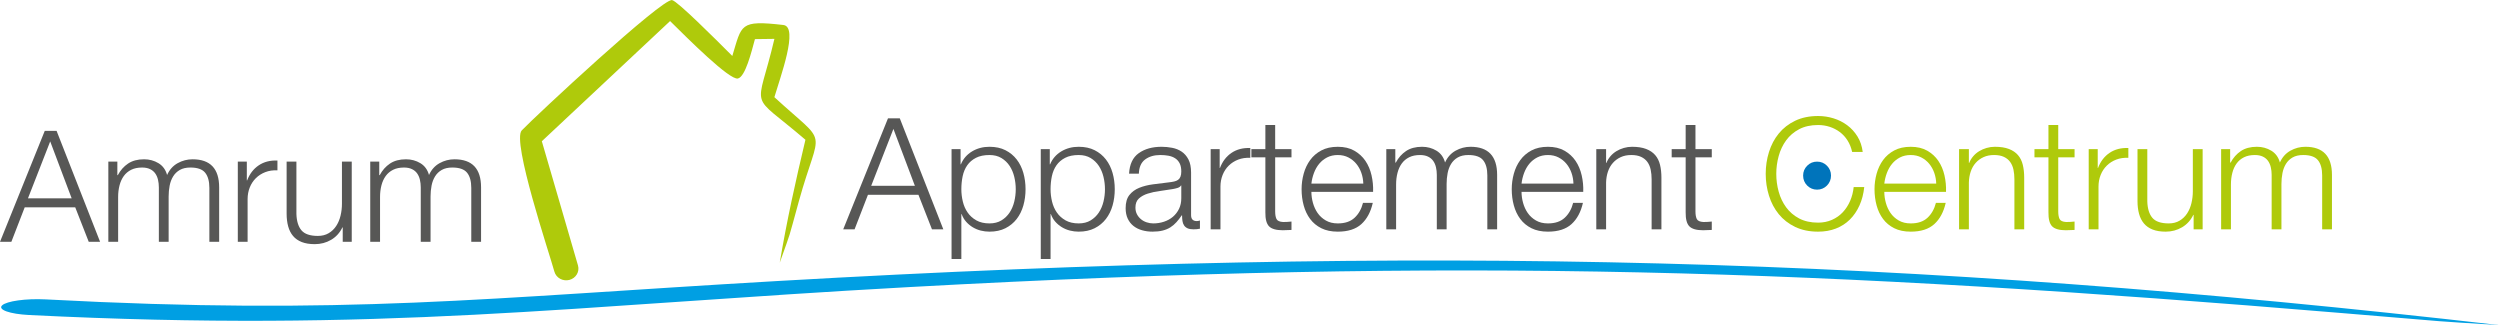 <?xml version="1.0" encoding="UTF-8" standalone="no"?>
<!-- Created with Inkscape (http://www.inkscape.org/) -->

<svg
   version="1.1"
   id="svg2"
   xml:space="preserve"
   width="659.288"
   height="85.737"
   viewBox="0 0 659.288 85.737"
   sodipodi:docname="8de31b77b316752a4b64d7250e37c663.ai"
   xmlns:inkscape="http://www.inkscape.org/namespaces/inkscape"
   xmlns:sodipodi="http://sodipodi.sourceforge.net/DTD/sodipodi-0.dtd"
   xmlns="http://www.w3.org/2000/svg"
   xmlns:svg="http://www.w3.org/2000/svg"><defs
     id="defs6"><clipPath
       clipPathUnits="userSpaceOnUse"
       id="clipPath16"><path
         d="M 0,64.303 H 494.466 V 0 H 0 Z"
         id="path14" /></clipPath></defs><sodipodi:namedview
     id="namedview4"
     pagecolor="#ffffff"
     bordercolor="#666666"
     borderopacity="1.0"
     inkscape:pageshadow="2"
     inkscape:pageopacity="0.0"
     inkscape:pagecheckerboard="0" /><g
     id="g8"
     inkscape:groupmode="layer"
     inkscape:label="8de31b77b316752a4b64d7250e37c663"
     transform="matrix(1.333,0,0,-1.333,0,85.737)"><g
       id="g10"><g
         id="g12"
         clip-path="url(#clipPath16)"><g
           id="g18"
           transform="translate(109.68,10.574)"><path
             d="m 0,0 c -0.979,3.585 -8.473,25.848 -6.456,27.95 2.726,2.842 27.739,26.154 29.742,25.775 1.049,-0.199 8.336,-7.468 11.912,-11.052 1.9,6.216 1.395,7.125 10.097,6.128 3.11,-0.356 -0.652,-10.428 -1.774,-14.28 C 54.493,24.44 52.578,29.171 48.369,13.949 46.06,5.595 47.037,8.698 44.582,1.774 c 1.386,8.249 3.147,16.193 5.082,24.32 -11.472,9.837 -9.639,5.047 -6.137,19.961 L 41.91,46.034 39.674,46.006 C 38.978,43.457 37.784,38.563 36.306,38.215 34.666,37.83 26.32,46.186 22.887,49.578 14.435,41.646 5.975,33.723 -2.487,25.802 l 1.533,-5.266 1.876,-6.441 C 3.42,5.506 2.171,9.798 4.67,1.219 5.02,-0.02 4.259,-1.295 2.969,-1.632 1.68,-1.968 0.35,-1.236 0,0"
             style="fill:#afca0b;fill-opacity:1;fill-rule:evenodd;stroke:none"
             id="path20" /></g><g
           id="g22"
           transform="translate(9.004,5.09)"><path
             d="m 0,0 c 59.84,-3.178 86.399,0.26 144.75,3.629 128.688,7.428 223.525,4.749 340.712,-8.719 -14.775,0.94 -6.818,0.355 -30.864,2.358 C 351.562,5.853 280.899,8.488 170.905,2.436 103.093,-1.297 67.09,-6.592 -3.233,-3.094 -7.084,-2.896 -9.482,-2.043 -8.59,-1.188 -7.697,-0.334 -3.852,0.197 0,0"
             style="fill:#009fe3;fill-opacity:1;fill-rule:evenodd;stroke:none"
             id="path24" /></g><g
           id="g26"
           transform="translate(8.856,38.432)"><path
             d="m 0,0 h 2.337 l 8.61,-21.956 H 8.702 l -2.675,6.827 h -9.994 l -2.644,-6.827 H -8.856 Z M -3.321,-13.346 H 5.32 L 1.076,-2.091 Z"
             style="fill:#575756;fill-opacity:1;fill-rule:nonzero;stroke:none"
             id="path28" /></g><g
           id="g30"
           transform="translate(21.433,32.344)"><path
             d="m 0,0 h 1.784 v -2.676 h 0.091 c 0.513,0.964 1.19,1.728 2.03,2.291 0.841,0.564 1.896,0.846 3.167,0.846 1.046,0 1.994,-0.256 2.845,-0.769 0.851,-0.512 1.419,-1.292 1.707,-2.337 0.471,1.045 1.168,1.825 2.09,2.337 0.923,0.513 1.907,0.769 2.953,0.769 3.505,0 5.258,-1.856 5.258,-5.566 v -10.762 h -1.937 v 10.67 c 0,1.312 -0.278,2.311 -0.831,2.998 -0.553,0.687 -1.527,1.03 -2.921,1.03 -0.84,0 -1.538,-0.159 -2.091,-0.477 -0.554,-0.317 -0.994,-0.743 -1.322,-1.276 -0.328,-0.533 -0.559,-1.142 -0.692,-1.829 -0.133,-0.687 -0.2,-1.399 -0.2,-2.138 v -8.978 H 9.994 v 10.762 c 0,0.533 -0.056,1.041 -0.169,1.523 -0.113,0.48 -0.298,0.901 -0.554,1.26 -0.256,0.359 -0.6,0.64 -1.03,0.845 -0.43,0.206 -0.953,0.308 -1.568,0.308 -0.841,0 -1.558,-0.148 -2.153,-0.446 C 3.926,-1.912 3.438,-2.322 3.06,-2.845 2.681,-3.367 2.398,-3.988 2.214,-4.705 2.029,-5.423 1.937,-6.191 1.937,-7.012 v -8.855 H 0 Z"
             style="fill:#575756;fill-opacity:1;fill-rule:nonzero;stroke:none"
             id="path32" /></g><g
           id="g34"
           transform="translate(47.047,32.344)"><path
             d="m 0,0 h 1.784 v -3.721 h 0.061 c 0.492,1.291 1.256,2.285 2.291,2.983 1.035,0.696 2.27,1.014 3.705,0.953 V -1.723 C 6.96,-1.682 6.161,-1.799 5.443,-2.076 4.726,-2.353 4.105,-2.747 3.583,-3.26 3.06,-3.772 2.655,-4.387 2.368,-5.105 2.081,-5.822 1.938,-6.592 1.938,-7.411 v -8.456 H 0 Z"
             style="fill:#575756;fill-opacity:1;fill-rule:nonzero;stroke:none"
             id="path36" /></g><g
           id="g38"
           transform="translate(69.587,16.477)"><path
             d="m 0,0 h -1.784 v 2.859 h -0.061 c -0.512,-1.066 -1.256,-1.885 -2.229,-2.46 -0.974,-0.574 -2.055,-0.86 -3.245,-0.86 -1.004,0 -1.86,0.138 -2.567,0.414 -0.708,0.277 -1.281,0.678 -1.722,1.199 -0.441,0.524 -0.764,1.159 -0.969,1.908 -0.205,0.748 -0.307,1.583 -0.307,2.505 v 10.302 h 1.937 V 5.535 c 0.041,-1.435 0.374,-2.521 0.999,-3.26 0.626,-0.738 1.707,-1.107 3.244,-1.107 0.821,0 1.533,0.18 2.138,0.539 0.605,0.357 1.101,0.835 1.491,1.43 0.389,0.593 0.677,1.275 0.861,2.045 0.185,0.768 0.276,1.552 0.276,2.351 v 8.334 H 0 Z"
             style="fill:#575756;fill-opacity:1;fill-rule:nonzero;stroke:none"
             id="path40" /></g><g
           id="g42"
           transform="translate(73.247,32.344)"><path
             d="m 0,0 h 1.784 v -2.676 h 0.092 c 0.512,0.964 1.189,1.728 2.029,2.291 0.841,0.564 1.897,0.846 3.168,0.846 1.045,0 1.993,-0.256 2.844,-0.769 0.851,-0.512 1.42,-1.292 1.707,-2.337 0.471,1.045 1.168,1.825 2.091,2.337 0.922,0.513 1.907,0.769 2.952,0.769 3.505,0 5.258,-1.856 5.258,-5.566 v -10.762 h -1.937 v 10.67 c 0,1.312 -0.277,2.311 -0.83,2.998 -0.554,0.687 -1.528,1.03 -2.922,1.03 -0.84,0 -1.537,-0.159 -2.09,-0.477 -0.554,-0.317 -0.995,-0.743 -1.323,-1.276 -0.328,-0.533 -0.559,-1.142 -0.692,-1.829 -0.133,-0.687 -0.2,-1.399 -0.2,-2.138 v -8.978 H 9.994 v 10.762 c 0,0.533 -0.056,1.041 -0.169,1.523 -0.113,0.48 -0.297,0.901 -0.554,1.26 -0.256,0.359 -0.599,0.64 -1.03,0.845 -0.43,0.206 -0.953,0.308 -1.568,0.308 -0.84,0 -1.558,-0.148 -2.153,-0.446 C 3.926,-1.912 3.439,-2.322 3.06,-2.845 2.681,-3.367 2.398,-3.988 2.214,-4.705 2.029,-5.423 1.938,-6.191 1.938,-7.012 v -8.855 H 0 Z"
             style="fill:#575756;fill-opacity:1;fill-rule:nonzero;stroke:none"
             id="path44" /></g><g
           id="g46"
           transform="translate(175.675,40.907)"><path
             d="m 0,0 h 2.337 l 8.61,-21.956 H 8.702 l -2.675,6.827 h -9.994 l -2.644,-6.827 H -8.856 Z M -3.321,-13.346 H 5.32 L 1.076,-2.091 Z"
             style="fill:#575756;fill-opacity:1;fill-rule:nonzero;stroke:none"
             id="path48" /></g><g
           id="g50"
           transform="translate(200.952,26.885)"><path
             d="m 0,0 c 0,0.82 -0.097,1.635 -0.292,2.445 -0.195,0.81 -0.502,1.533 -0.922,2.168 -0.421,0.636 -0.959,1.153 -1.615,1.553 -0.656,0.399 -1.445,0.599 -2.368,0.599 -1.066,0 -1.957,-0.184 -2.675,-0.553 C -8.589,5.843 -9.164,5.351 -9.594,4.736 -10.024,4.121 -10.327,3.403 -10.501,2.584 -10.675,1.764 -10.762,0.902 -10.762,0 c 0,-0.82 0.097,-1.635 0.292,-2.444 0.195,-0.81 0.512,-1.533 0.953,-2.168 0.44,-0.636 1.015,-1.154 1.722,-1.553 0.707,-0.399 1.573,-0.6 2.598,-0.6 0.923,0 1.712,0.201 2.368,0.6 0.656,0.399 1.194,0.917 1.615,1.553 0.42,0.635 0.727,1.358 0.922,2.168 C -0.097,-1.635 0,-0.82 0,0 m -12.7,7.934 h 1.784 V 4.92 h 0.062 c 0.45,1.087 1.183,1.937 2.198,2.553 1.015,0.614 2.168,0.922 3.459,0.922 1.21,0 2.26,-0.226 3.152,-0.676 C -1.153,7.268 -0.41,6.658 0.185,5.889 0.779,5.12 1.22,4.229 1.507,3.214 1.794,2.199 1.938,1.128 1.938,0 1.938,-1.127 1.794,-2.198 1.507,-3.213 1.22,-4.228 0.779,-5.119 0.185,-5.889 c -0.595,-0.768 -1.338,-1.379 -2.23,-1.83 -0.892,-0.45 -1.942,-0.676 -3.152,-0.676 -0.594,0 -1.173,0.073 -1.737,0.215 -0.564,0.145 -1.091,0.365 -1.584,0.662 -0.492,0.297 -0.927,0.661 -1.306,1.092 -0.38,0.43 -0.672,0.932 -0.877,1.506 h -0.061 v -8.887 H -12.7 Z"
             style="fill:#575756;fill-opacity:1;fill-rule:nonzero;stroke:none"
             id="path52" /></g><g
           id="g54"
           transform="translate(218.602,26.885)"><path
             d="m 0,0 c 0,0.82 -0.097,1.635 -0.292,2.445 -0.195,0.81 -0.502,1.533 -0.923,2.168 -0.42,0.636 -0.958,1.153 -1.614,1.553 -0.656,0.399 -1.445,0.599 -2.368,0.599 -1.066,0 -1.958,-0.184 -2.675,-0.553 C -8.589,5.843 -9.164,5.351 -9.594,4.736 -10.024,4.121 -10.327,3.403 -10.501,2.584 -10.675,1.764 -10.763,0.902 -10.763,0 c 0,-0.82 0.098,-1.635 0.293,-2.444 0.195,-0.81 0.512,-1.533 0.953,-2.168 0.44,-0.636 1.015,-1.154 1.722,-1.553 0.707,-0.399 1.573,-0.6 2.598,-0.6 0.923,0 1.712,0.201 2.368,0.6 0.656,0.399 1.194,0.917 1.614,1.553 0.421,0.635 0.728,1.358 0.923,2.168 C -0.097,-1.635 0,-0.82 0,0 m -12.7,7.934 h 1.784 V 4.92 h 0.062 c 0.45,1.087 1.183,1.937 2.198,2.553 1.015,0.614 2.168,0.922 3.459,0.922 1.21,0 2.26,-0.226 3.152,-0.676 C -1.153,7.268 -0.41,6.658 0.185,5.889 0.779,5.12 1.22,4.229 1.507,3.214 1.794,2.199 1.937,1.128 1.937,0 1.937,-1.127 1.794,-2.198 1.507,-3.213 1.22,-4.228 0.779,-5.119 0.185,-5.889 c -0.595,-0.768 -1.338,-1.379 -2.23,-1.83 -0.892,-0.45 -1.942,-0.676 -3.152,-0.676 -0.594,0 -1.173,0.073 -1.737,0.215 -0.564,0.145 -1.092,0.365 -1.584,0.662 -0.492,0.297 -0.927,0.661 -1.307,1.092 -0.379,0.43 -0.671,0.932 -0.876,1.506 h -0.062 v -8.887 H -12.7 Z"
             style="fill:#575756;fill-opacity:1;fill-rule:nonzero;stroke:none"
             id="path56" /></g><g
           id="g58"
           transform="translate(233.701,27.623)"><path
             d="M 0,0 H -0.062 C -0.185,-0.226 -0.42,-0.39 -0.769,-0.492 -1.117,-0.595 -1.425,-0.666 -1.691,-0.707 -2.511,-0.851 -3.357,-0.979 -4.229,-1.092 -5.1,-1.204 -5.894,-1.373 -6.611,-1.6 -7.329,-1.824 -7.918,-2.147 -8.38,-2.568 c -0.461,-0.42 -0.691,-1.02 -0.691,-1.799 0,-0.491 0.097,-0.927 0.292,-1.307 0.195,-0.379 0.456,-0.707 0.784,-0.983 0.328,-0.277 0.707,-0.488 1.138,-0.63 0.43,-0.145 0.871,-0.216 1.322,-0.216 0.738,0 1.445,0.112 2.122,0.339 0.676,0.225 1.266,0.553 1.768,0.983 0.502,0.431 0.902,0.953 1.199,1.568 C -0.148,-3.998 0,-3.301 0,-2.521 Z m -10.332,2.337 c 0.103,1.866 0.743,3.219 1.922,4.059 1.179,0.84 2.68,1.261 4.505,1.261 0.697,0 1.394,-0.067 2.091,-0.2 C -1.117,7.324 -0.492,7.073 0.062,6.704 0.615,6.334 1.066,5.817 1.415,5.151 1.763,4.484 1.937,3.618 1.937,2.553 v -8.426 c 0,-0.779 0.379,-1.169 1.138,-1.169 0.205,0 0.41,0.041 0.615,0.123 v -1.63 C 3.464,-8.59 3.265,-8.62 3.09,-8.641 2.916,-8.661 2.696,-8.672 2.429,-8.672 c -0.492,0 -0.887,0.067 -1.184,0.2 -0.297,0.134 -0.528,0.324 -0.691,0.57 -0.165,0.246 -0.272,0.537 -0.324,0.876 -0.051,0.338 -0.076,0.712 -0.076,1.122 H 0.092 c -0.348,-0.512 -0.702,-0.969 -1.061,-1.368 -0.359,-0.4 -0.759,-0.739 -1.199,-1.015 -0.441,-0.277 -0.948,-0.486 -1.522,-0.631 -0.574,-0.143 -1.241,-0.215 -1.999,-0.215 -0.738,0 -1.43,0.092 -2.076,0.278 -0.645,0.183 -1.209,0.465 -1.691,0.844 -0.482,0.38 -0.861,0.862 -1.138,1.447 -0.276,0.584 -0.415,1.275 -0.415,2.074 0,1.107 0.246,1.973 0.738,2.599 0.493,0.625 1.143,1.102 1.953,1.43 0.81,0.328 1.722,0.559 2.737,0.691 1.015,0.133 2.045,0.262 3.09,0.385 0.389,0.041 0.743,0.098 1.061,0.169 0.318,0.071 0.579,0.179 0.784,0.323 0.205,0.143 0.364,0.348 0.477,0.616 C -0.057,1.988 0,2.337 0,2.768 c 0,0.656 -0.107,1.193 -0.323,1.614 -0.215,0.42 -0.512,0.754 -0.892,0.999 -0.379,0.246 -0.82,0.415 -1.322,0.508 -0.502,0.092 -1.041,0.138 -1.614,0.138 -1.21,0 -2.209,-0.292 -2.998,-0.876 -0.79,-0.585 -1.205,-1.523 -1.246,-2.814 z"
             style="fill:#575756;fill-opacity:1;fill-rule:nonzero;stroke:none"
             id="path60" /></g><g
           id="g62"
           transform="translate(239.513,34.819)"><path
             d="m 0,0 h 1.784 v -3.721 h 0.062 c 0.491,1.292 1.255,2.286 2.29,2.983 1.036,0.697 2.27,1.014 3.706,0.953 V -1.722 C 6.96,-1.681 6.16,-1.799 5.443,-2.076 4.726,-2.353 4.105,-2.747 3.583,-3.26 3.06,-3.772 2.655,-4.387 2.368,-5.105 2.081,-5.823 1.938,-6.59 1.938,-7.411 v -8.457 H 0 Z"
             style="fill:#575756;fill-opacity:1;fill-rule:nonzero;stroke:none"
             id="path64" /></g><g
           id="g66"
           transform="translate(252.274,34.819)"><path
             d="M 0,0 H 3.229 V -1.63 H 0 v -10.701 c 0,-0.636 0.087,-1.132 0.261,-1.492 0.175,-0.358 0.61,-0.558 1.307,-0.599 0.553,0 1.107,0.031 1.661,0.092 v -1.661 c -0.288,0 -0.575,-0.009 -0.862,-0.03 -0.287,-0.021 -0.573,-0.03 -0.86,-0.03 -1.292,0 -2.195,0.256 -2.706,0.767 -0.513,0.514 -0.759,1.446 -0.739,2.799 V -1.63 H -4.705 V 0 h 2.767 V 4.766 H 0 Z"
             style="fill:#575756;fill-opacity:1;fill-rule:nonzero;stroke:none"
             id="path68" /></g><g
           id="g70"
           transform="translate(259.44,26.362)"><path
             d="m 0,0 c 0,-0.718 0.102,-1.445 0.307,-2.183 0.205,-0.738 0.512,-1.404 0.922,-2 0.411,-0.593 0.949,-1.086 1.615,-1.475 0.666,-0.39 1.461,-0.584 2.383,-0.584 1.415,0 2.522,0.374 3.321,1.122 0.8,0.748 1.353,1.727 1.661,2.937 h 1.937 c -0.41,-1.804 -1.164,-3.203 -2.26,-4.198 -1.097,-0.994 -2.65,-1.491 -4.659,-1.491 -1.271,0 -2.358,0.226 -3.259,0.676 -0.903,0.451 -1.641,1.061 -2.214,1.83 -0.574,0.769 -1,1.661 -1.276,2.676 -0.278,1.014 -0.416,2.086 -0.416,3.212 0,1.046 0.138,2.071 0.416,3.076 0.276,1.005 0.702,1.902 1.276,2.691 0.573,0.789 1.311,1.424 2.214,1.906 0.901,0.482 1.988,0.722 3.259,0.722 1.271,0 2.358,-0.256 3.259,-0.768 0.903,-0.513 1.636,-1.184 2.2,-2.014 C 11.249,5.304 11.653,4.351 11.899,3.274 12.146,2.198 12.248,1.106 12.207,0 Z M 10.271,1.63 C 10.25,2.368 10.122,3.075 9.886,3.751 9.649,4.429 9.316,5.028 8.886,5.55 8.456,6.073 7.933,6.494 7.318,6.811 6.703,7.129 6.006,7.288 5.227,7.288 4.428,7.288 3.721,7.129 3.105,6.811 2.49,6.494 1.968,6.073 1.537,5.55 1.106,5.028 0.763,4.423 0.507,3.736 0.251,3.05 0.081,2.347 0,1.63 Z"
             style="fill:#575756;fill-opacity:1;fill-rule:nonzero;stroke:none"
             id="path72" /></g><g
           id="g74"
           transform="translate(274.261,34.819)"><path
             d="m 0,0 h 1.783 v -2.675 h 0.093 c 0.512,0.963 1.188,1.727 2.029,2.291 0.841,0.563 1.896,0.845 3.167,0.845 1.046,0 1.994,-0.256 2.845,-0.769 0.851,-0.512 1.419,-1.291 1.706,-2.337 0.472,1.046 1.169,1.825 2.092,2.337 0.922,0.513 1.906,0.769 2.951,0.769 3.506,0 5.259,-1.855 5.259,-5.566 v -10.763 h -1.938 v 10.671 c 0,1.312 -0.276,2.312 -0.83,2.998 -0.553,0.687 -1.527,1.03 -2.922,1.03 -0.839,0 -1.537,-0.159 -2.09,-0.477 -0.553,-0.317 -0.995,-0.743 -1.323,-1.275 -0.327,-0.534 -0.558,-1.144 -0.691,-1.829 -0.134,-0.688 -0.2,-1.401 -0.2,-2.138 v -8.98 H 9.993 v 10.763 c 0,0.533 -0.055,1.04 -0.169,1.522 -0.112,0.482 -0.297,0.902 -0.553,1.261 -0.256,0.359 -0.6,0.641 -1.031,0.846 -0.429,0.205 -0.952,0.307 -1.567,0.307 -0.841,0 -1.559,-0.148 -2.153,-0.446 C 3.926,-1.912 3.438,-2.322 3.06,-2.845 2.681,-3.367 2.398,-3.988 2.214,-4.706 2.029,-5.422 1.938,-6.192 1.938,-7.011 v -8.857 H 0 Z"
             style="fill:#575756;fill-opacity:1;fill-rule:nonzero;stroke:none"
             id="path76" /></g><g
           id="g78"
           transform="translate(301.014,26.362)"><path
             d="m 0,0 c 0,-0.718 0.103,-1.445 0.307,-2.183 0.205,-0.738 0.512,-1.404 0.922,-2 0.411,-0.593 0.949,-1.086 1.615,-1.475 0.666,-0.39 1.461,-0.584 2.384,-0.584 1.414,0 2.521,0.374 3.32,1.122 0.8,0.748 1.353,1.727 1.661,2.937 h 1.937 c -0.41,-1.804 -1.164,-3.203 -2.26,-4.198 -1.097,-0.994 -2.65,-1.491 -4.658,-1.491 -1.272,0 -2.359,0.226 -3.26,0.676 -0.903,0.451 -1.64,1.061 -2.214,1.83 -0.574,0.769 -1,1.661 -1.276,2.676 -0.278,1.014 -0.416,2.086 -0.416,3.212 0,1.046 0.138,2.071 0.416,3.076 0.276,1.005 0.702,1.902 1.276,2.691 0.574,0.789 1.311,1.424 2.214,1.906 0.901,0.482 1.988,0.722 3.26,0.722 1.27,0 2.357,-0.256 3.258,-0.768 0.903,-0.513 1.636,-1.184 2.2,-2.014 C 11.249,5.304 11.653,4.351 11.899,3.274 12.146,2.198 12.248,1.106 12.207,0 Z M 10.271,1.63 C 10.25,2.368 10.122,3.075 9.886,3.751 9.65,4.429 9.316,5.028 8.887,5.55 8.456,6.073 7.933,6.494 7.318,6.811 6.703,7.129 6.006,7.288 5.228,7.288 4.428,7.288 3.721,7.129 3.105,6.811 2.49,6.494 1.968,6.073 1.537,5.55 1.106,5.028 0.763,4.423 0.507,3.736 0.251,3.05 0.082,2.347 0,1.63 Z"
             style="fill:#575756;fill-opacity:1;fill-rule:nonzero;stroke:none"
             id="path80" /></g><g
           id="g82"
           transform="translate(315.804,34.819)"><path
             d="m 0,0 h 1.938 v -2.737 h 0.061 c 0.185,0.471 0.446,0.907 0.784,1.307 0.338,0.4 0.734,0.738 1.184,1.014 0.451,0.277 0.943,0.493 1.476,0.646 0.534,0.154 1.077,0.231 1.63,0.231 1.107,0 2.034,-0.143 2.782,-0.43 0.749,-0.287 1.349,-0.693 1.799,-1.215 0.451,-0.523 0.77,-1.164 0.954,-1.922 0.184,-0.759 0.277,-1.609 0.277,-2.553 v -10.209 h -1.938 v 9.903 c 0,0.675 -0.061,1.306 -0.184,1.89 -0.123,0.585 -0.338,1.092 -0.646,1.523 -0.307,0.43 -0.722,0.768 -1.245,1.014 -0.522,0.246 -1.174,0.369 -1.953,0.369 -0.778,0 -1.471,-0.138 -2.075,-0.415 C 4.238,-1.86 3.721,-2.24 3.291,-2.722 2.86,-3.203 2.532,-3.777 2.307,-4.444 2.081,-5.11 1.958,-5.833 1.938,-6.612 v -9.256 H 0 Z"
             style="fill:#575756;fill-opacity:1;fill-rule:nonzero;stroke:none"
             id="path84" /></g><g
           id="g86"
           transform="translate(335.423,34.819)"><path
             d="M 0,0 H 3.229 V -1.63 H 0 v -10.701 c 0,-0.636 0.087,-1.132 0.262,-1.492 0.174,-0.358 0.609,-0.558 1.306,-0.599 0.554,0 1.108,0.031 1.661,0.092 v -1.661 c -0.288,0 -0.575,-0.009 -0.861,-0.03 -0.287,-0.021 -0.574,-0.03 -0.861,-0.03 -1.292,0 -2.194,0.256 -2.706,0.767 -0.513,0.514 -0.759,1.446 -0.739,2.799 V -1.63 H -4.705 V 0 h 2.767 V 4.766 H 0 Z"
             style="fill:#575756;fill-opacity:1;fill-rule:nonzero;stroke:none"
             id="path88" /></g><g
           id="g90"
           transform="translate(366.419,34.265)"><path
             d="m 0,0 c -0.185,0.84 -0.486,1.594 -0.907,2.26 -0.42,0.666 -0.933,1.225 -1.537,1.676 -0.605,0.451 -1.272,0.794 -1.999,1.03 -0.728,0.236 -1.492,0.354 -2.291,0.354 -1.455,0 -2.706,-0.277 -3.752,-0.83 -1.045,-0.554 -1.901,-1.287 -2.568,-2.199 -0.666,-0.912 -1.158,-1.948 -1.475,-3.106 -0.319,-1.158 -0.477,-2.332 -0.477,-3.52 0,-1.21 0.158,-2.389 0.477,-3.538 0.317,-1.147 0.809,-2.177 1.475,-3.089 0.667,-0.913 1.523,-1.646 2.568,-2.2 1.046,-0.552 2.297,-0.83 3.752,-0.83 1.005,0 1.921,0.186 2.752,0.554 0.83,0.369 1.543,0.872 2.136,1.507 0.596,0.636 1.077,1.379 1.447,2.229 0.369,0.851 0.604,1.769 0.707,2.753 h 2.09 c -0.143,-1.353 -0.46,-2.574 -0.953,-3.66 -0.492,-1.086 -1.128,-2.014 -1.906,-2.783 -0.779,-0.769 -1.697,-1.358 -2.753,-1.768 -1.056,-0.41 -2.229,-0.615 -3.52,-0.615 -1.722,0 -3.234,0.313 -4.537,0.938 -1.3,0.625 -2.382,1.466 -3.243,2.521 -0.861,1.057 -1.507,2.275 -1.937,3.66 -0.431,1.383 -0.647,2.823 -0.647,4.321 0,1.496 0.216,2.936 0.647,4.32 0.43,1.383 1.076,2.603 1.937,3.659 0.861,1.056 1.943,1.897 3.243,2.522 1.303,0.625 2.815,0.938 4.537,0.938 1.046,0 2.065,-0.154 3.059,-0.462 C -2.681,6.334 -1.778,5.878 -0.969,5.273 -0.159,4.669 0.518,3.926 1.061,3.044 1.604,2.163 1.947,1.148 2.091,0 Z"
             style="fill:#afca0b;fill-opacity:1;fill-rule:nonzero;stroke:none"
             id="path92" /></g><g
           id="g94"
           transform="translate(372.784,26.362)"><path
             d="m 0,0 c 0,-0.718 0.103,-1.445 0.308,-2.183 0.205,-0.738 0.512,-1.404 0.922,-2 0.41,-0.593 0.949,-1.086 1.615,-1.475 0.666,-0.39 1.46,-0.584 2.383,-0.584 1.414,0 2.521,0.374 3.321,1.122 0.799,0.748 1.352,1.727 1.66,2.937 h 1.937 C 11.736,-3.987 10.983,-5.386 9.887,-6.381 8.789,-7.375 7.236,-7.872 5.228,-7.872 c -1.272,0 -2.358,0.226 -3.26,0.676 -0.902,0.451 -1.64,1.061 -2.214,1.83 -0.574,0.769 -0.999,1.661 -1.276,2.676 -0.277,1.014 -0.416,2.086 -0.416,3.212 0,1.046 0.139,2.071 0.416,3.076 0.277,1.005 0.702,1.902 1.276,2.691 0.574,0.789 1.312,1.424 2.214,1.906 0.902,0.482 1.988,0.722 3.26,0.722 1.271,0 2.357,-0.256 3.259,-0.768 C 9.389,7.636 10.122,6.965 10.686,6.135 11.249,5.304 11.654,4.351 11.9,3.274 12.146,2.198 12.249,1.106 12.208,0 Z M 10.271,1.63 C 10.25,2.368 10.122,3.075 9.887,3.751 9.65,4.429 9.317,5.028 8.887,5.55 8.456,6.073 7.934,6.494 7.318,6.811 6.703,7.129 6.007,7.288 5.228,7.288 4.428,7.288 3.721,7.129 3.105,6.811 2.49,6.494 1.968,6.073 1.538,5.55 1.107,5.028 0.764,4.423 0.507,3.736 0.251,3.05 0.082,2.347 0,1.63 Z"
             style="fill:#afca0b;fill-opacity:1;fill-rule:nonzero;stroke:none"
             id="path96" /></g><g
           id="g98"
           transform="translate(387.575,34.819)"><path
             d="m 0,0 h 1.938 v -2.737 h 0.061 c 0.184,0.471 0.445,0.907 0.784,1.307 0.338,0.4 0.733,0.738 1.184,1.014 0.451,0.277 0.942,0.493 1.475,0.646 0.534,0.154 1.077,0.231 1.63,0.231 1.108,0 2.035,-0.143 2.783,-0.43 0.749,-0.287 1.348,-0.693 1.799,-1.215 0.451,-0.523 0.769,-1.164 0.953,-1.922 0.185,-0.759 0.277,-1.609 0.277,-2.553 v -10.209 h -1.937 v 9.903 c 0,0.675 -0.061,1.306 -0.184,1.89 -0.123,0.585 -0.339,1.092 -0.647,1.523 -0.307,0.43 -0.721,0.768 -1.245,1.014 -0.522,0.246 -1.174,0.369 -1.952,0.369 -0.779,0 -1.472,-0.138 -2.076,-0.415 C 4.238,-1.86 3.721,-2.24 3.29,-2.722 2.859,-3.203 2.531,-3.777 2.306,-4.444 2.081,-5.11 1.958,-5.833 1.938,-6.612 v -9.256 H 0 Z"
             style="fill:#afca0b;fill-opacity:1;fill-rule:nonzero;stroke:none"
             id="path100" /></g><g
           id="g102"
           transform="translate(407.194,34.819)"><path
             d="M 0,0 H 3.229 V -1.63 H 0 v -10.701 c 0,-0.636 0.087,-1.132 0.261,-1.492 0.175,-0.358 0.61,-0.558 1.306,-0.599 0.554,0 1.108,0.031 1.662,0.092 v -1.661 c -0.288,0 -0.575,-0.009 -0.862,-0.03 -0.287,-0.021 -0.574,-0.03 -0.861,-0.03 -1.291,0 -2.194,0.256 -2.706,0.767 -0.513,0.514 -0.758,1.446 -0.738,2.799 V -1.63 H -4.705 V 0 h 2.767 V 4.766 H 0 Z"
             style="fill:#afca0b;fill-opacity:1;fill-rule:nonzero;stroke:none"
             id="path104" /></g><g
           id="g106"
           transform="translate(413.221,34.819)"><path
             d="m 0,0 h 1.784 v -3.721 h 0.062 c 0.491,1.292 1.255,2.286 2.29,2.983 1.035,0.697 2.27,1.014 3.706,0.953 V -1.722 C 6.96,-1.681 6.16,-1.799 5.443,-2.076 4.726,-2.353 4.105,-2.747 3.583,-3.26 3.06,-3.772 2.654,-4.387 2.368,-5.105 2.081,-5.823 1.938,-6.59 1.938,-7.411 v -8.457 H 0 Z"
             style="fill:#afca0b;fill-opacity:1;fill-rule:nonzero;stroke:none"
             id="path108" /></g><g
           id="g110"
           transform="translate(435.761,18.951)"><path
             d="M 0,0 H -1.783 V 2.86 H -1.845 C -2.357,1.794 -3.101,0.975 -4.074,0.4 -5.048,-0.174 -6.13,-0.461 -7.318,-0.461 c -1.005,0 -1.861,0.139 -2.569,0.415 -0.707,0.276 -1.281,0.677 -1.721,1.199 -0.441,0.523 -0.764,1.159 -0.969,1.908 -0.205,0.748 -0.308,1.583 -0.308,2.505 v 10.302 h 1.938 V 5.535 c 0.041,-1.434 0.374,-2.521 0.999,-3.26 0.626,-0.737 1.707,-1.106 3.245,-1.106 0.819,0 1.532,0.179 2.137,0.538 0.604,0.358 1.101,0.836 1.491,1.43 0.389,0.594 0.677,1.276 0.861,2.045 0.185,0.769 0.276,1.552 0.276,2.352 v 8.334 H 0 Z"
             style="fill:#afca0b;fill-opacity:1;fill-rule:nonzero;stroke:none"
             id="path112" /></g><g
           id="g114"
           transform="translate(439.42,34.819)"><path
             d="m 0,0 h 1.784 v -2.675 h 0.092 c 0.513,0.963 1.188,1.727 2.029,2.291 0.841,0.563 1.897,0.845 3.167,0.845 1.046,0 1.994,-0.256 2.845,-0.769 0.851,-0.512 1.42,-1.291 1.707,-2.337 0.472,1.046 1.168,1.825 2.091,2.337 0.922,0.513 1.906,0.769 2.952,0.769 3.505,0 5.258,-1.855 5.258,-5.566 v -10.763 h -1.938 v 10.671 c 0,1.312 -0.276,2.312 -0.83,2.998 -0.553,0.687 -1.527,1.03 -2.921,1.03 -0.84,0 -1.538,-0.159 -2.09,-0.477 -0.554,-0.317 -0.995,-0.743 -1.323,-1.275 -0.328,-0.534 -0.558,-1.144 -0.692,-1.829 -0.133,-0.688 -0.2,-1.401 -0.2,-2.138 v -8.98 H 9.994 v 10.763 c 0,0.533 -0.056,1.04 -0.169,1.522 -0.113,0.482 -0.298,0.902 -0.554,1.261 -0.256,0.359 -0.599,0.641 -1.03,0.846 -0.43,0.205 -0.953,0.307 -1.568,0.307 -0.841,0 -1.558,-0.148 -2.152,-0.446 C 3.926,-1.912 3.438,-2.322 3.06,-2.845 2.681,-3.367 2.398,-3.988 2.214,-4.706 2.029,-5.422 1.938,-6.192 1.938,-7.011 v -8.857 H 0 Z"
             style="fill:#afca0b;fill-opacity:1;fill-rule:nonzero;stroke:none"
             id="path116" /></g><g
           id="g118"
           transform="translate(362.239,29.584)"><path
             d="m 0,0 c 0,-0.781 -0.271,-1.435 -0.806,-1.978 -0.535,-0.534 -1.188,-0.806 -1.952,-0.806 -0.763,0 -1.409,0.272 -1.952,0.806 -0.534,0.543 -0.807,1.197 -0.807,1.978 0,0.764 0.273,1.417 0.807,1.952 0.543,0.543 1.189,0.806 1.952,0.806 0.764,0 1.417,-0.263 1.952,-0.806 C -0.271,1.417 0,0.764 0,0"
             style="fill:#0074bb;fill-opacity:1;fill-rule:nonzero;stroke:none"
             id="path120" /></g></g></g></g></svg>

